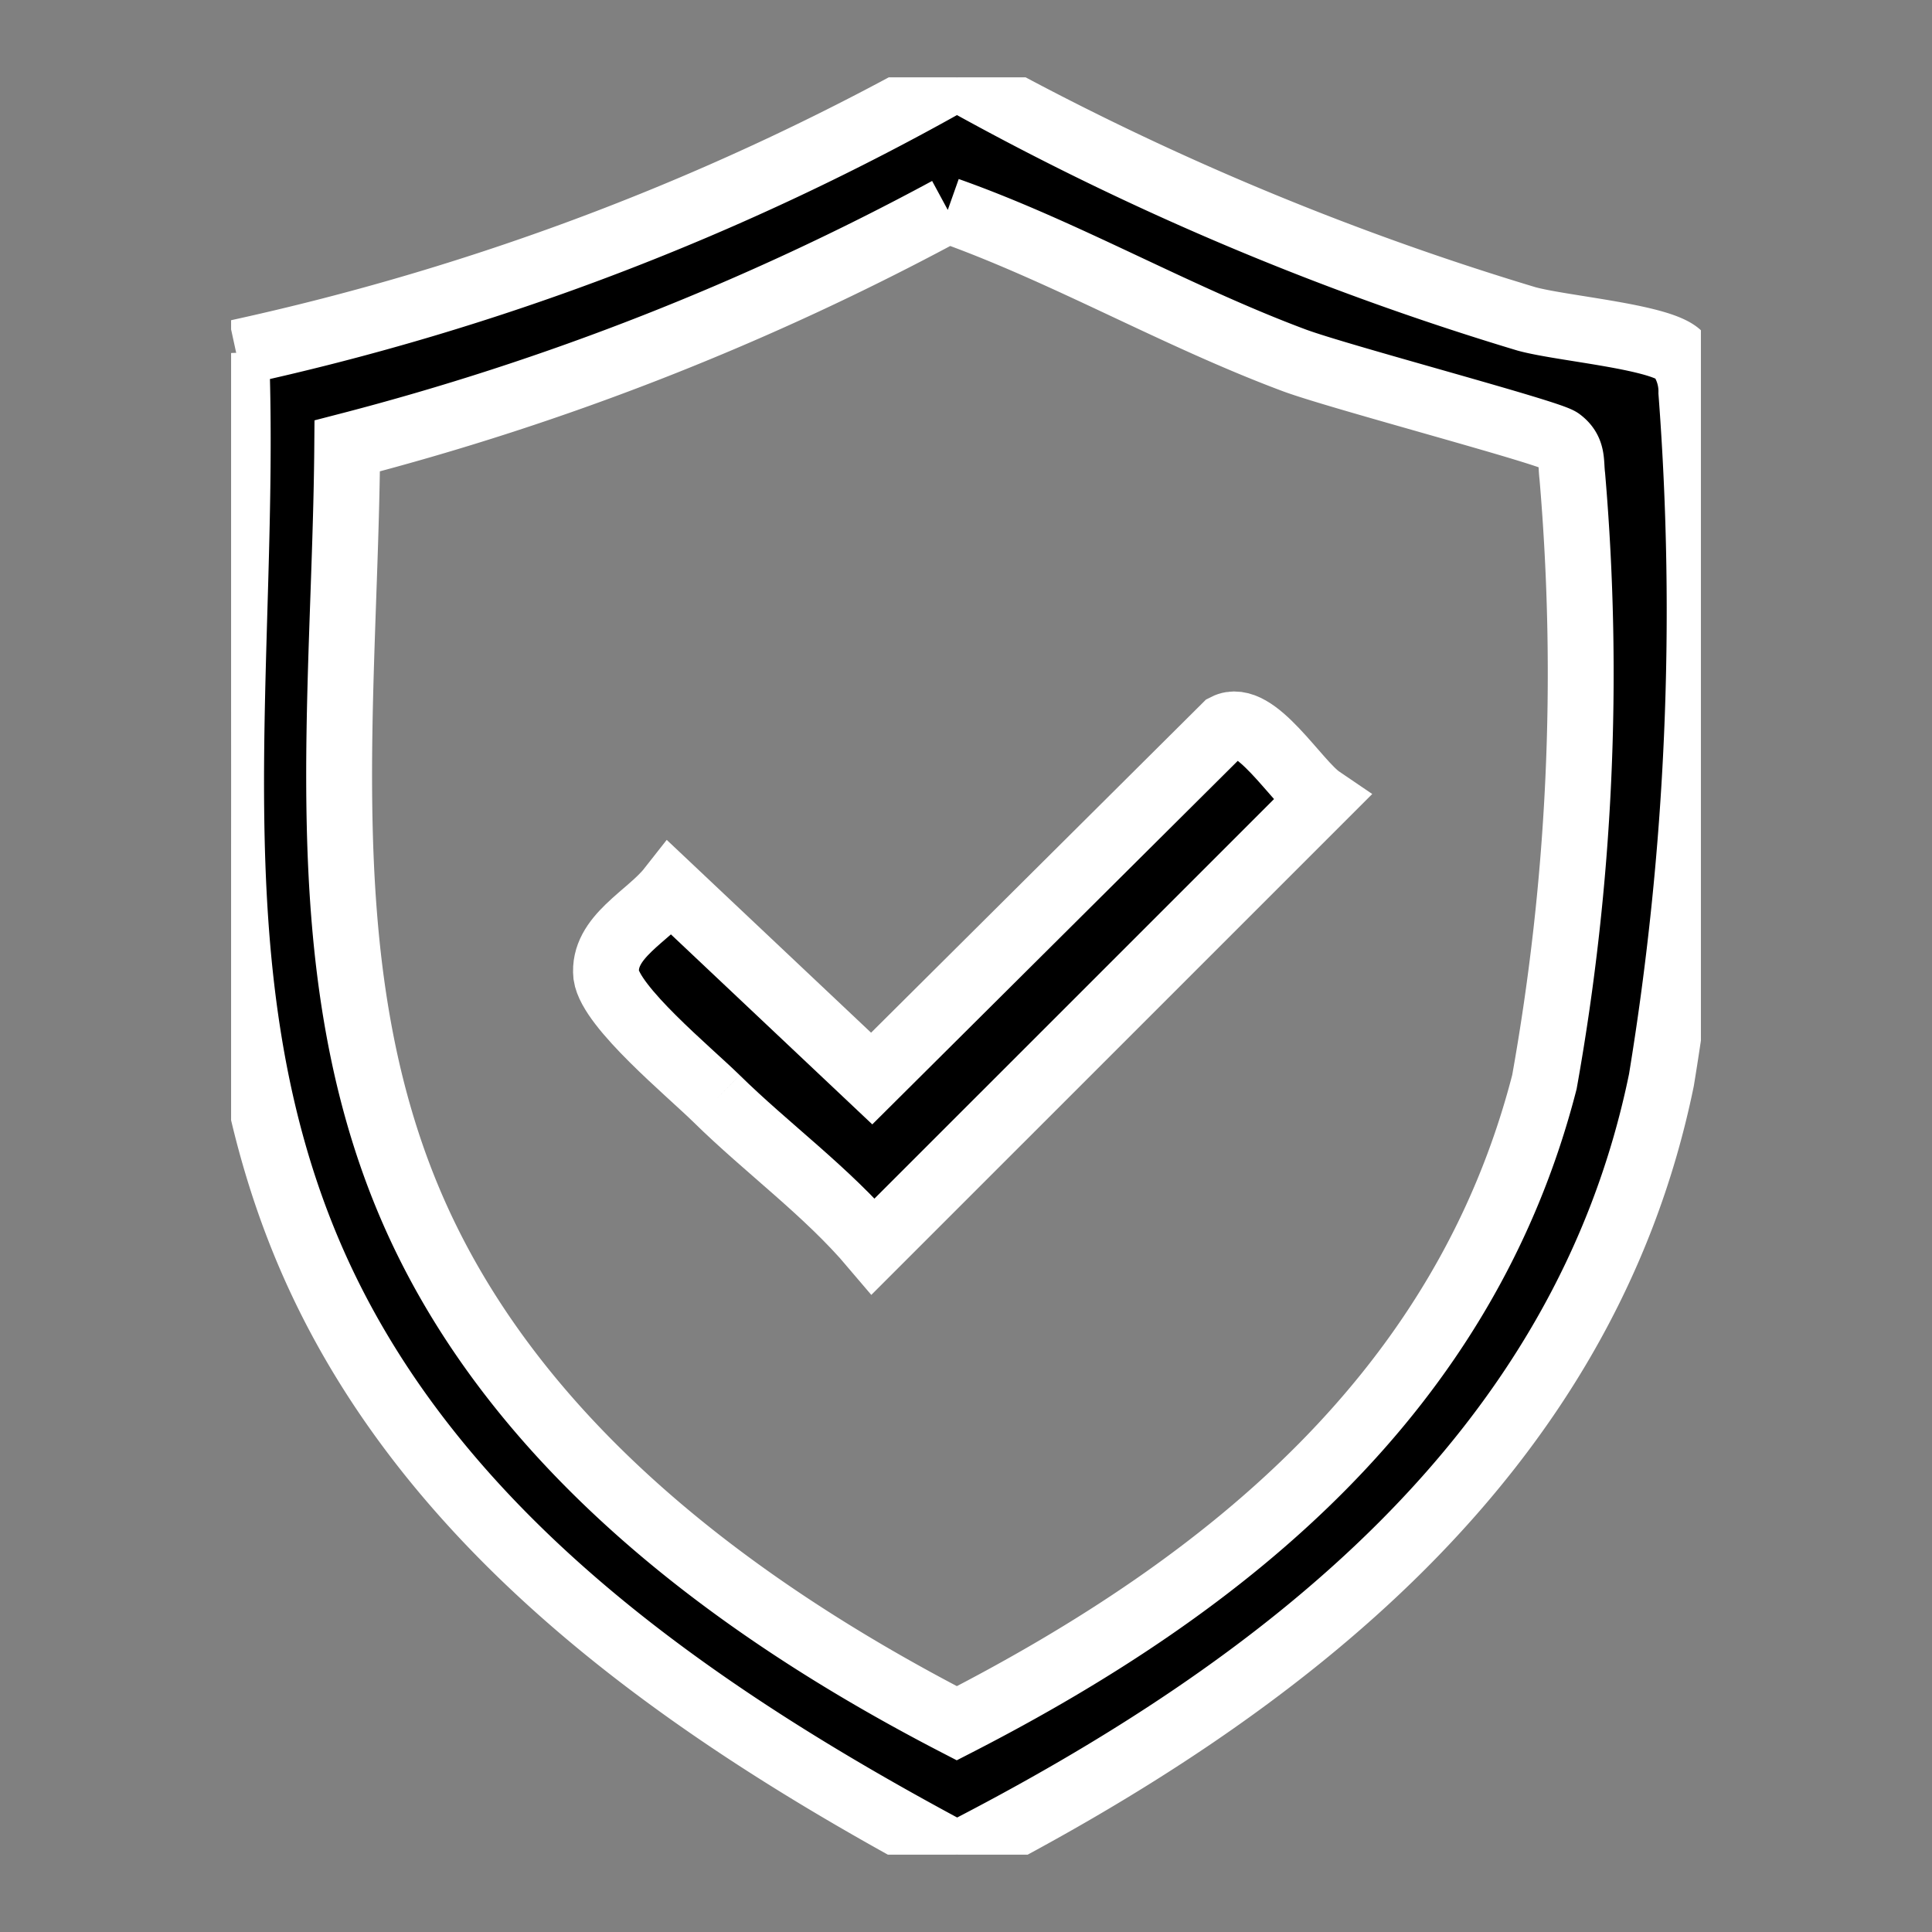 <svg xmlns="http://www.w3.org/2000/svg" xmlns:xlink="http://www.w3.org/1999/xlink" width="44" height="44" viewBox="0 0 44 44">
  <rect x="0" y="0" width="44" height="44" fill="#808080" stroke="none"/>
  <defs>
    <clipPath id="clip-path">
      <rect id="Rectangle_17556" data-name="Rectangle 17556" width="44" height="44"/>
    </clipPath>
    <clipPath id="clip-path-2">
      <rect id="Rectangle_17936" data-name="Rectangle 17936" width="33.474" height="40.478" fill="none" stroke="#fff" stroke-width="1.5"/>
    </clipPath>
  </defs>
  <g id="Unified_Secure_Platform" data-name="Unified &amp;  Secure Platform" clip-path="url(#clip-path)">
    <g id="Group_12392" data-name="Group 12392" transform="translate(5.263 1.761)">
      <g id="Group_12392-2" data-name="Group 12392" clip-path="url(#clip-path-2)">
        <path id="Path_25499" data-name="Path 25499" d="M.116,6.273A58.416,58.416,0,0,0,16.529,0,64.9,64.9,0,0,0,29.5,5.5c.825.228,3.149.409,3.5.847a1.382,1.382,0,0,1,.257.831,65.94,65.94,0,0,1-.682,15.655C30.822,31.394,23.9,36.706,16.529,40.478,10.57,37.3,4.466,33.16,1.751,26.725-.992,20.221.378,13.163.116,6.273M16.322,3.019A60.81,60.81,0,0,1,2.645,8.393C2.6,14.121,1.774,20.122,4.028,25.535c2.284,5.488,7.36,9.293,12.5,11.949C22.734,34.3,28.1,29.914,29.91,22.88a52.787,52.787,0,0,0,.635-13.8c-.04-.317.025-.579-.28-.808-.253-.19-5.053-1.454-6.056-1.829-2.7-1.008-5.23-2.48-7.888-3.421" transform="translate(0 0.001)" stroke="#fff" stroke-width="1.5"/>
        <path id="Path_25500" data-name="Path 25500" d="M33.923,62.728c-.63-.619-2.409-2.082-2.515-2.813-.088-.873.964-1.339,1.461-1.972l4.585,4.326,8.06-8.017c.672-.346,1.611,1.27,2.168,1.648L37.491,66.09c-1.057-1.248-2.416-2.229-3.568-3.362" transform="translate(-22.865 -39.467)" stroke="#fff" stroke-width="1.5"/>
      </g>
    </g>
  </g>
</svg>
